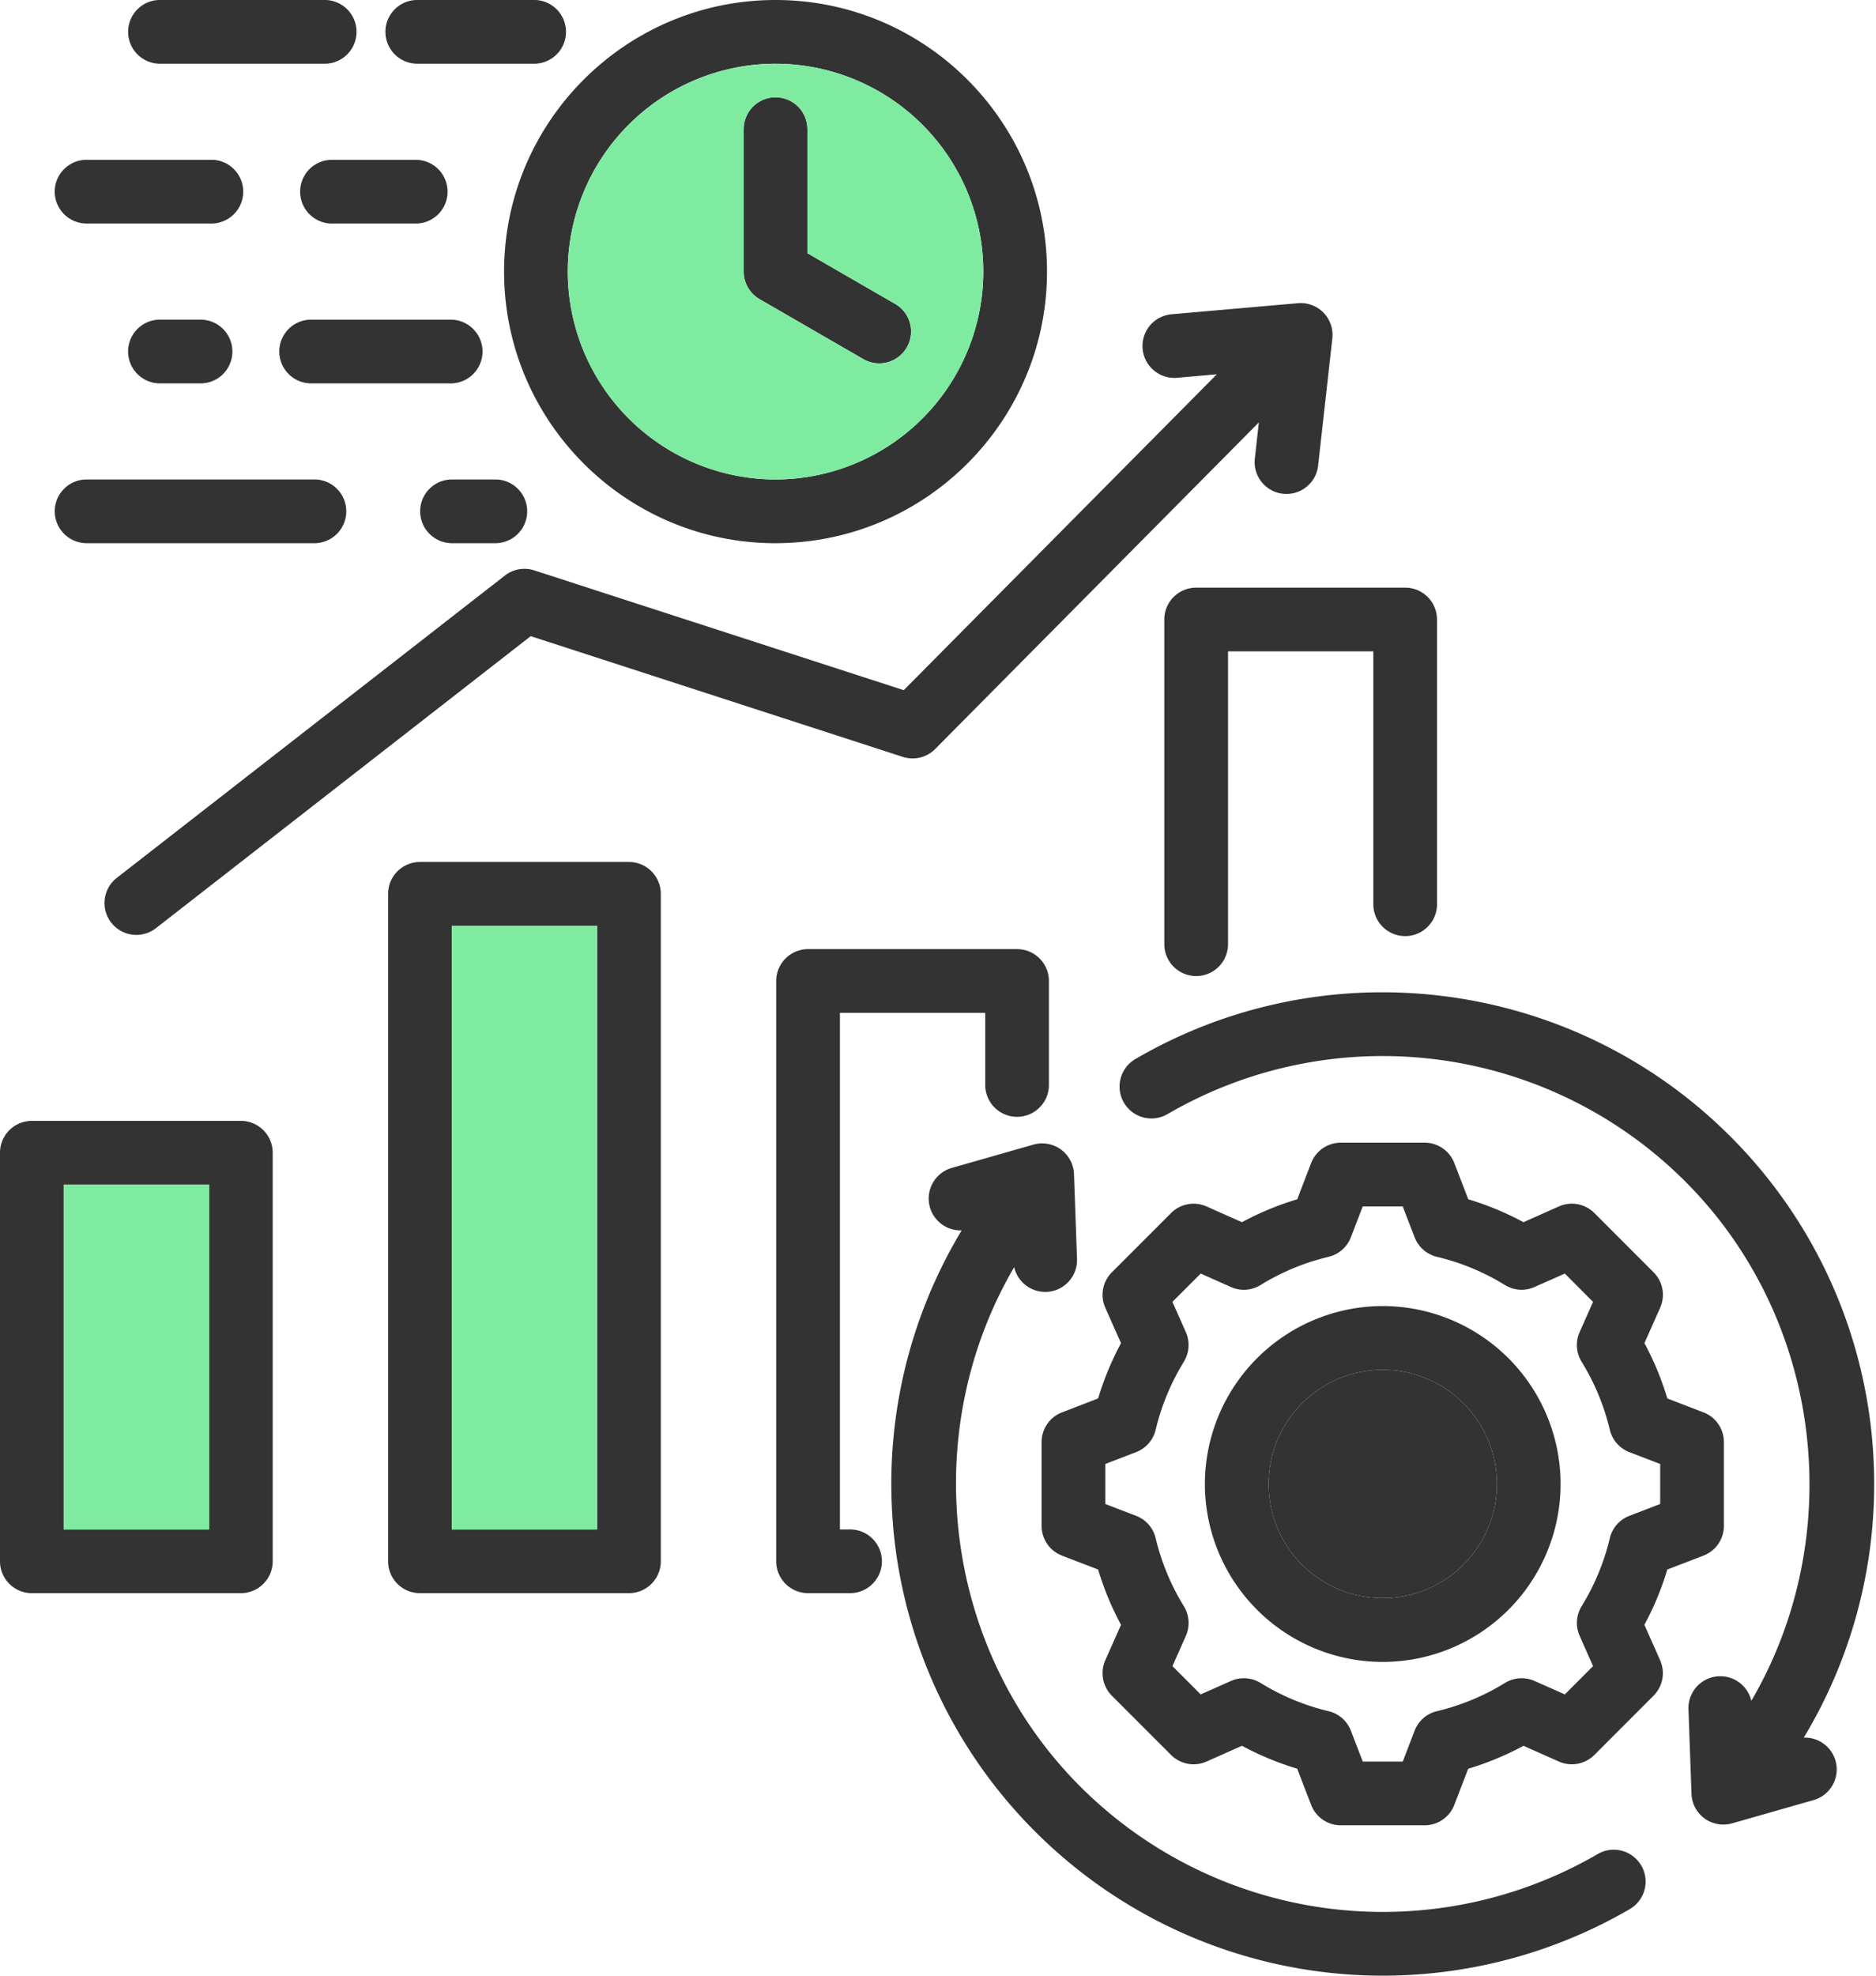 <svg width="57" height="60" fill="none" xmlns="http://www.w3.org/2000/svg"><path d="M19.11 26.178h-6.35a.968.968 0 00-.968.967v20.27c0 .535.434.968.968.968h6.35a.968.968 0 00.968-.968v-20.27a.968.968 0 00-.968-.967zm-.967 20.27h-4.415V28.113h4.415v18.335zm8.653.968a.968.968 0 01-.968.967h-1.276a.968.968 0 01-.968-.967V29.792c0-.534.434-.968.968-.968h6.35c.535 0 .968.434.968.968v3.188a.968.968 0 01-1.935 0v-2.22H25.52v15.688h.308c.534 0 .968.433.968.968zm9.548-29.569h6.35c.535 0 .968.433.968.968v8.677a.968.968 0 01-1.935 0v-7.71h-4.415v8.892a.968.968 0 01-1.936 0v-9.86c0-.534.434-.967.968-.967zM7.318 34.04H.968a.968.968 0 00-.968.968v12.407c0 .535.433.968.968.968h6.35a.968.968 0 00.968-.968V35.008a.968.968 0 00-.968-.968zm-.967 12.408H1.935V35.976h4.416v10.472zm28.366-35.855a.968.968 0 01.88-1.049l3.838-.336a.966.966 0 011.046 1.071l-.428 3.83a.968.968 0 11-1.923-.215l.119-1.066-9.834 9.918a.968.968 0 01-.986.24L16.125 19.32 4.738 28.188a.966.966 0 11-1.19-1.527l11.793-9.182a.968.968 0 01.893-.157l11.225 3.638 9.513-9.593-1.207.106a.968.968 0 01-1.048-.88zm21.052 42.878a.968.968 0 01-.665 1.196l-2.477.707a.971.971 0 01-.835-.148.968.968 0 01-.398-.748l-.092-2.574a.968.968 0 011.91-.251c2.923-4.996 2.197-11.569-2.01-15.775a13 13 0 00-15.721-2.048.968.968 0 11-.974-1.673c5.846-3.404 13.275-2.437 18.064 2.352a14.887 14.887 0 014.36 9.936 14.899 14.899 0 01-2.125 8.325.967.967 0 01.963.701zm-5.9 3.184a.968.968 0 01-.35 1.323 14.936 14.936 0 01-18.064-2.352 14.886 14.886 0 01-4.36-9.935 14.9 14.9 0 012.125-8.326.967.967 0 01-.298-1.897l2.477-.707a.968.968 0 011.233.896l.092 2.575a.968.968 0 01-.932 1.002h-.036a.968.968 0 01-.942-.751c-2.923 4.996-2.197 11.568 2.01 15.774a13.002 13.002 0 0015.721 2.049.968.968 0 011.323.35zm1.89-9.413a.968.968 0 00.62-.903v-2.543c0-.4-.247-.76-.62-.903l-1.099-.423a8.967 8.967 0 00-.696-1.68l.478-1.075a.968.968 0 00-.2-1.077l-1.799-1.8a.968.968 0 00-1.077-.2l-1.077.479a8.951 8.951 0 00-1.678-.696l-.423-1.099a.968.968 0 00-.903-.62H40.74c-.4 0-.76.247-.903.62l-.423 1.1a8.965 8.965 0 00-1.679.695l-1.076-.478a.967.967 0 00-1.077.2l-1.799 1.799a.968.968 0 00-.2 1.077l.478 1.076a8.961 8.961 0 00-.696 1.679l-1.098.423a.968.968 0 00-.62.903v2.543c0 .4.246.76.62.904l1.098.422c.174.582.407 1.144.696 1.68l-.478 1.076a.968.968 0 00.2 1.077l1.799 1.799a.968.968 0 001.077.2l1.077-.479a8.954 8.954 0 001.678.696l.423 1.099c.144.374.503.62.903.62h2.544c.4 0 .759-.246.903-.62l.423-1.098a8.968 8.968 0 001.679-.696l1.076.478a.968.968 0 001.077-.2l1.799-1.8a.968.968 0 00.2-1.076l-.478-1.077a8.957 8.957 0 00.696-1.678l1.098-.423zm-1.316-1.567l-.937.36a.967.967 0 00-.594.68 7.048 7.048 0 01-.856 2.065.968.968 0 00-.06.9l.407.919-.858.859-.919-.408a.967.967 0 00-.9.06 7.04 7.04 0 01-2.066.857.967.967 0 00-.679.594l-.36.937h-1.215l-.361-.938a.967.967 0 00-.68-.593 7.05 7.05 0 01-2.064-.857.968.968 0 00-.9-.06l-.92.408-.858-.859.408-.918a.968.968 0 00-.06-.9 7.038 7.038 0 01-.857-2.066.968.968 0 00-.594-.68l-.937-.36V44.46l.937-.36a.968.968 0 00.594-.68c.174-.73.462-1.424.856-2.065a.968.968 0 00.06-.9l-.407-.919.859-.859.919.409c.291.13.628.107.9-.061a7.035 7.035 0 012.065-.856.968.968 0 00.679-.594l.36-.937h1.215l.361.937c.115.298.369.52.68.594a7.042 7.042 0 012.064.856c.272.168.609.19.9.06l.92-.408.858.86-.408.918a.968.968 0 00.06.9c.395.64.684 1.336.857 2.066a.97.97 0 00.594.679l.937.36v1.215zm-8.43-6.011a5.41 5.41 0 00-5.404 5.404 5.41 5.41 0 005.404 5.404 5.41 5.41 0 005.404-5.404 5.41 5.41 0 00-5.404-5.404zm0 8.872a3.472 3.472 0 01-3.468-3.468 3.472 3.472 0 013.468-3.469 3.472 3.472 0 013.468 3.469 3.472 3.472 0 01-3.468 3.468zm-18.449-32.04c4.548 0 8.248-3.7 8.248-8.248C31.812 3.7 28.112 0 23.564 0c-4.548 0-8.248 3.7-8.248 8.248 0 4.548 3.7 8.249 8.248 8.249zm0-14.56a6.32 6.32 0 016.313 6.312 6.32 6.32 0 01-6.313 6.313 6.32 6.32 0 01-6.313-6.313 6.32 6.32 0 016.313-6.313zm-.968 6.312V3.923a.968.968 0 011.936 0V7.69l2.646 1.528a.968.968 0 11-.968 1.676l-3.13-1.808a.968.968 0 01-.484-.838zM6.124 9.708a.968.968 0 010 1.935H4.86a.968.968 0 010-1.936h1.264zm3.33 0h4.27a.968.968 0 010 1.935h-4.27a.968.968 0 010-1.936zm.602-2.919a.968.968 0 010-1.935h2.606a.968.968 0 010 1.935h-2.606zm-8.392 8.74c0-.535.433-.968.967-.968h6.953a.968.968 0 010 1.935H2.631a.968.968 0 01-.967-.967zm11.102 0c0-.535.434-.968.968-.968h1.347a.968.968 0 010 1.935h-1.347a.968.968 0 01-.968-.967zM11.711.967c0-.534.433-.968.968-.968h3.55a.968.968 0 110 1.936h-3.55a.968.968 0 01-.968-.968zm-7.818 0c0-.534.433-.968.967-.968h5.005a.968.968 0 010 1.936H4.86a.968.968 0 01-.967-.968zm-2.23 4.854c0-.535.434-.968.968-.968h3.822a.968.968 0 010 1.935H2.63a.968.968 0 01-.967-.967z" fill="#333"/><path d="M6.35 46.448H1.936V35.976h4.416v10.472zm11.793 0h-4.415V28.113h4.415v18.335z" fill="#7FEBA1"/><path fill-rule="evenodd" clip-rule="evenodd" d="M23.564 1.935a6.32 6.32 0 016.313 6.313 6.32 6.32 0 01-6.313 6.313 6.32 6.32 0 01-6.313-6.313 6.32 6.32 0 016.313-6.313zm-.968 1.988v4.325c0 .346.185.665.484.838l3.13 1.808a.968.968 0 10.968-1.676L24.532 7.69V3.923a.968.968 0 00-1.936 0z" fill="#7FEBA1"/><path d="M42.013 48.536a3.472 3.472 0 01-3.468-3.468 3.472 3.472 0 013.468-3.469 3.472 3.472 0 013.468 3.469 3.472 3.472 0 01-3.468 3.468z" fill="#333"/></svg>